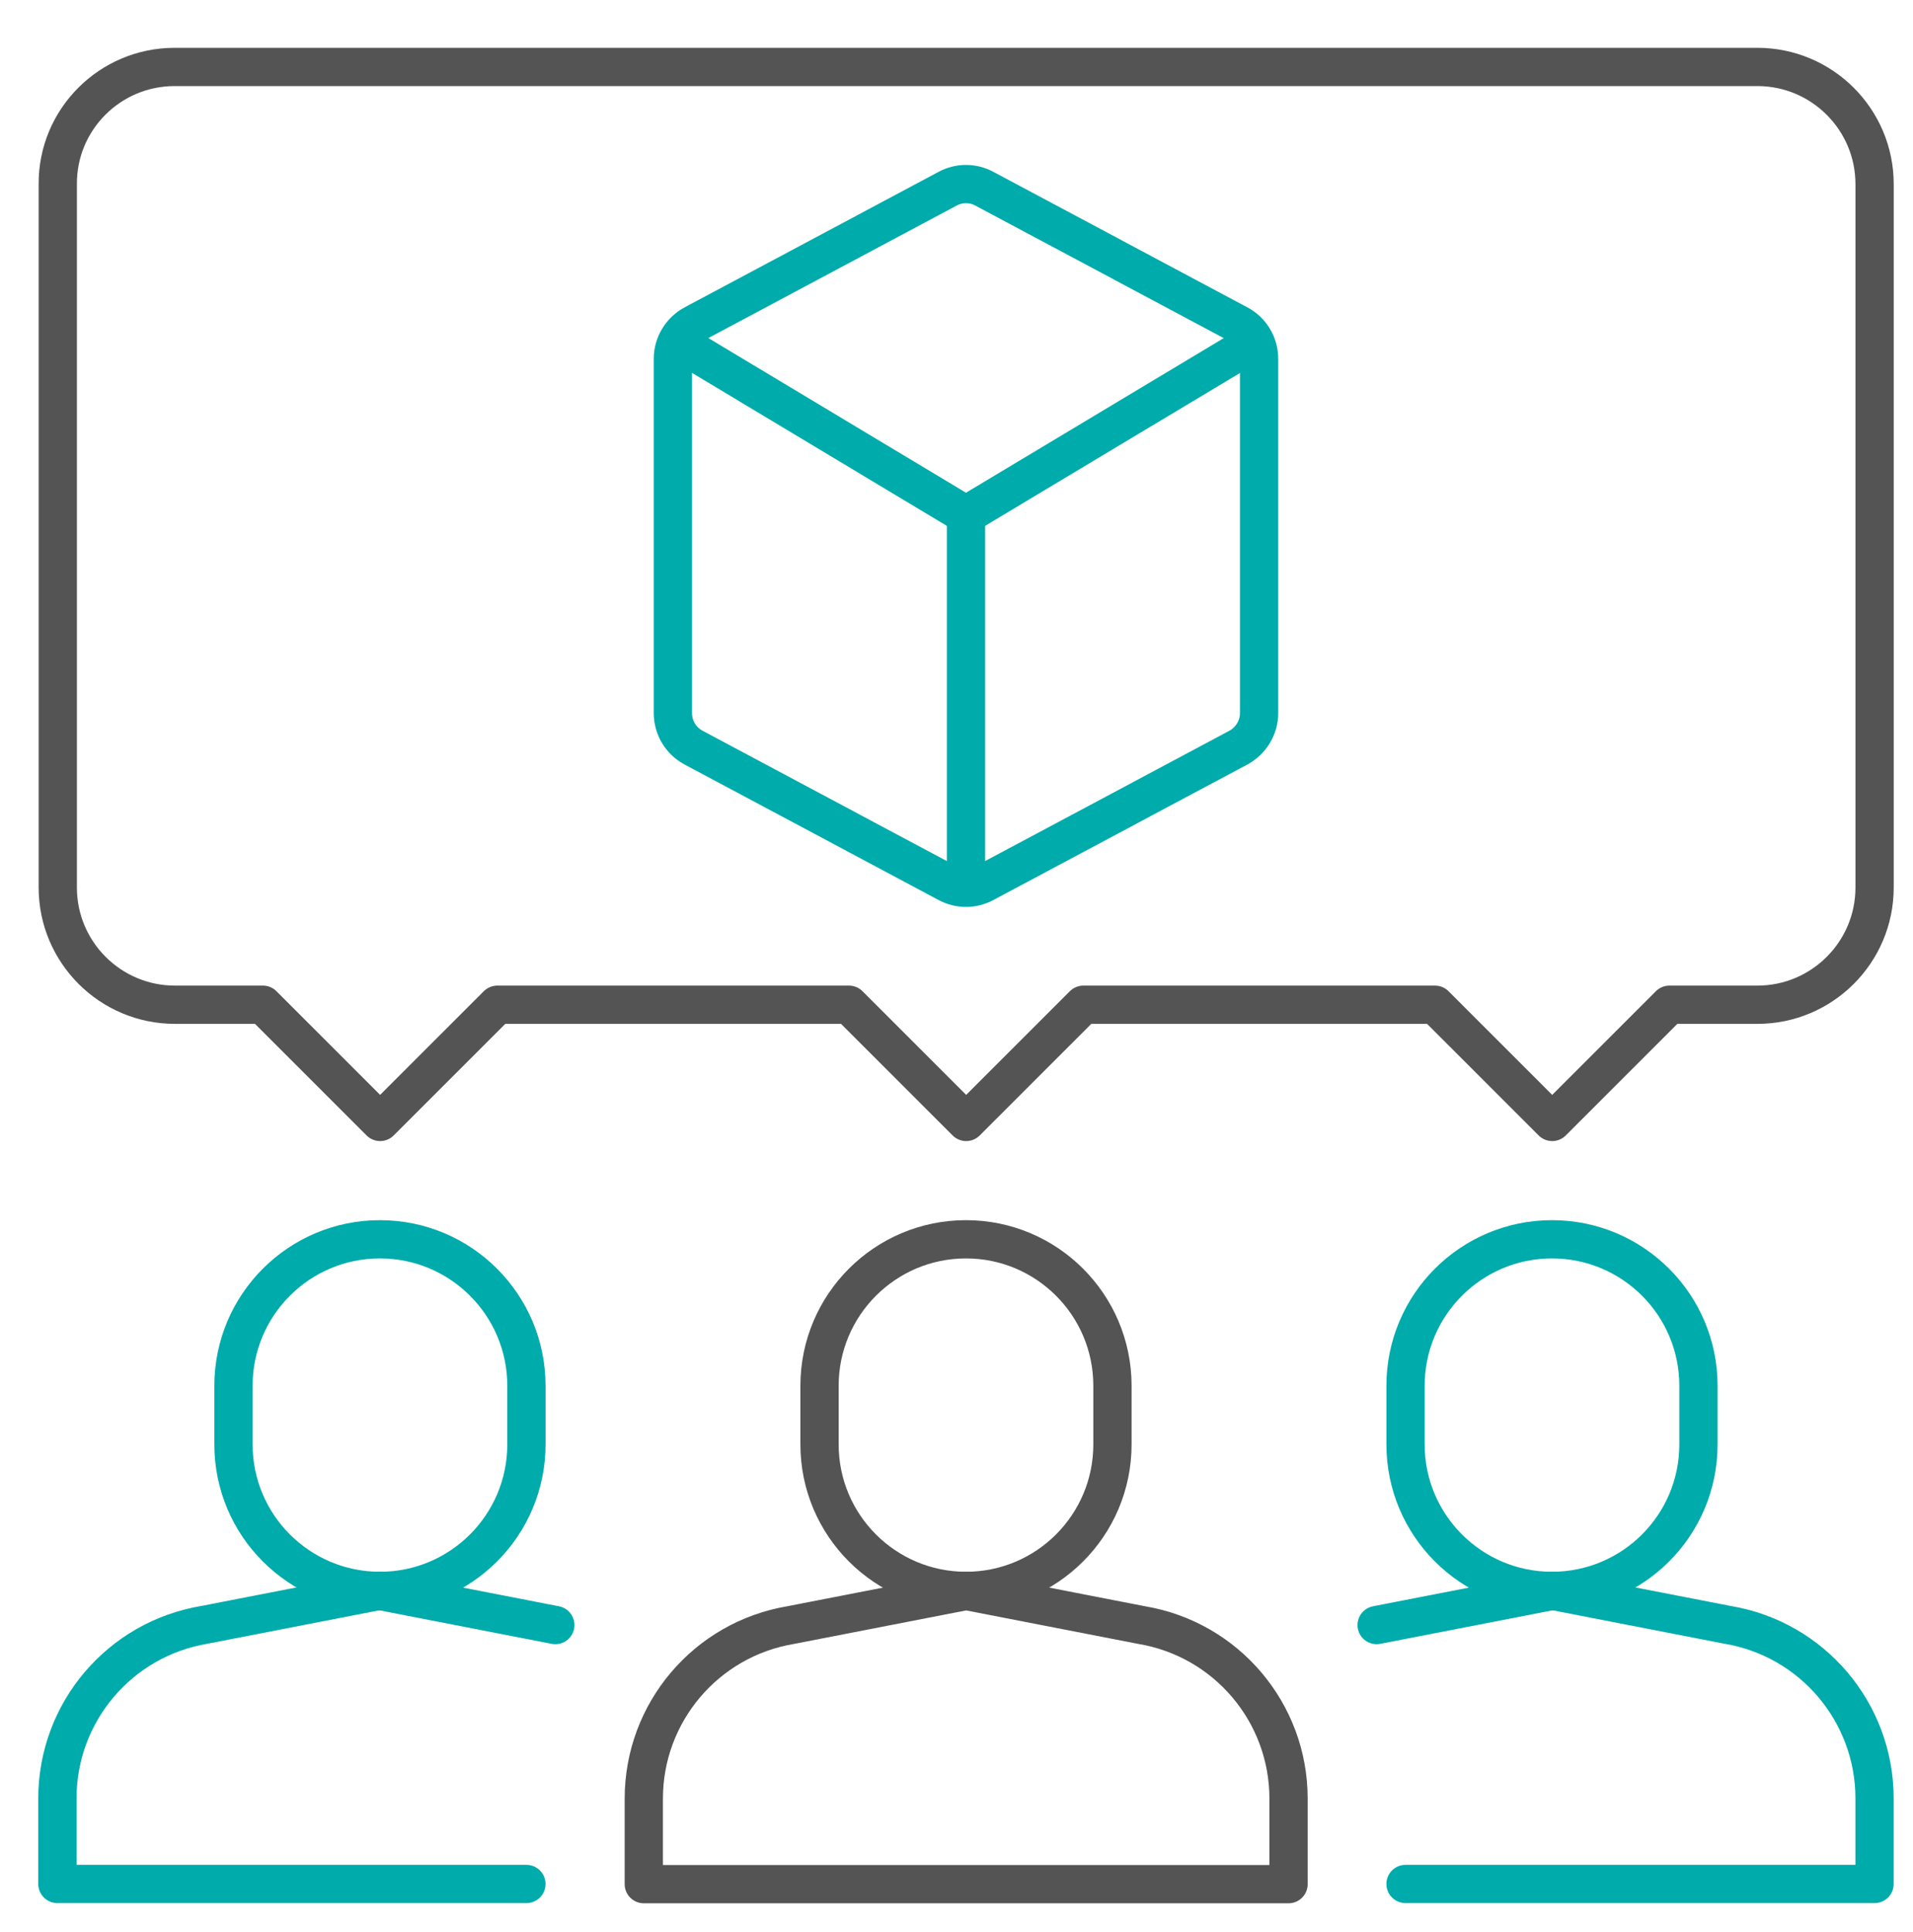 <svg width="100" height="101" viewBox="0 0 100 101" fill="none" xmlns="http://www.w3.org/2000/svg">
<path d="M27.518 75.511C27.518 79.739 24.088 83.168 19.861 83.168C15.634 83.168 12.205 79.739 12.205 75.511V72.443C12.205 68.216 15.634 64.787 19.861 64.787C24.088 64.787 27.518 68.216 27.518 72.443V75.511Z" stroke="#00ABAB" stroke-width="2" stroke-linecap="round" stroke-linejoin="round"/>
<path d="M27.517 98.489H3V94.015C3 89.522 6.249 85.684 10.685 84.943L19.861 83.157" stroke="#00ABAB" stroke-width="2" stroke-linecap="round" stroke-linejoin="round"/>
<path d="M19.852 83.168L29.029 84.954" stroke="#00ABAB" stroke-width="2" stroke-linecap="round" stroke-linejoin="round"/>
<path d="M58.152 75.511C58.152 79.739 54.723 83.168 50.496 83.168C46.269 83.168 42.84 79.739 42.84 75.511V72.443C42.84 68.216 46.269 64.787 50.496 64.787C54.723 64.787 58.152 68.216 58.152 72.443V75.511Z" stroke="#545454" stroke-width="2" stroke-linecap="round" stroke-linejoin="round"/>
<path d="M50.496 83.168L59.672 84.954C64.109 85.695 67.357 89.532 67.357 94.025V98.499H33.654V94.025C33.654 89.532 36.903 85.695 41.339 84.954L50.515 83.168" stroke="#545454" stroke-width="2" stroke-linecap="round" stroke-linejoin="round"/>
<path d="M73.473 75.512C73.473 79.739 76.902 83.168 81.129 83.168C85.356 83.168 88.785 79.739 88.785 75.512V72.443C88.785 68.216 85.356 64.787 81.129 64.787C76.902 64.787 73.473 68.216 73.473 72.443V75.512Z" stroke="#00ABAB" stroke-width="2" stroke-linecap="round" stroke-linejoin="round"/>
<path d="M73.473 98.489H97.99V94.015C97.99 89.522 94.741 85.684 90.305 84.943L81.129 83.157" stroke="#00ABAB" stroke-width="2" stroke-linecap="round" stroke-linejoin="round"/>
<path d="M81.14 83.168L71.963 84.954" stroke="#00ABAB" stroke-width="2" stroke-linecap="round" stroke-linejoin="round"/>
<path d="M65.818 34.144V37.279C65.818 38.029 65.4 38.723 64.735 39.084L51.455 46.17C50.857 46.493 50.135 46.493 49.536 46.17L36.257 39.084C35.592 38.732 35.174 38.039 35.174 37.279V18.756C35.174 18.005 35.592 17.312 36.257 16.951L49.536 9.865C50.135 9.542 50.857 9.542 51.455 9.865L64.735 16.951C65.4 17.302 65.818 17.996 65.818 18.756V34.144Z" stroke="#00ABAB" stroke-width="2" stroke-linecap="round" stroke-linejoin="round"/>
<path d="M35.639 18.005L50.495 26.925L65.38 17.996" stroke="#00ABAB" stroke-width="2" stroke-linecap="round" stroke-linejoin="round"/>
<path d="M50.496 46.398V26.925" stroke="#00ABAB" stroke-width="2" stroke-linecap="round" stroke-linejoin="round"/>
<path d="M75.013 52.525H56.633L50.506 58.652L44.379 52.525H25.998L19.871 58.652L13.744 52.525H9.147C5.765 52.525 3.02 49.78 3.02 46.398V9.627C3.001 6.245 5.746 3.5 9.128 3.5H91.865C95.246 3.5 97.992 6.245 97.992 9.627V46.398C97.992 49.78 95.246 52.525 91.865 52.525H87.267L81.14 58.652L75.013 52.525Z" stroke="#545454" stroke-width="2" stroke-linecap="round" stroke-linejoin="round"/>
</svg>
